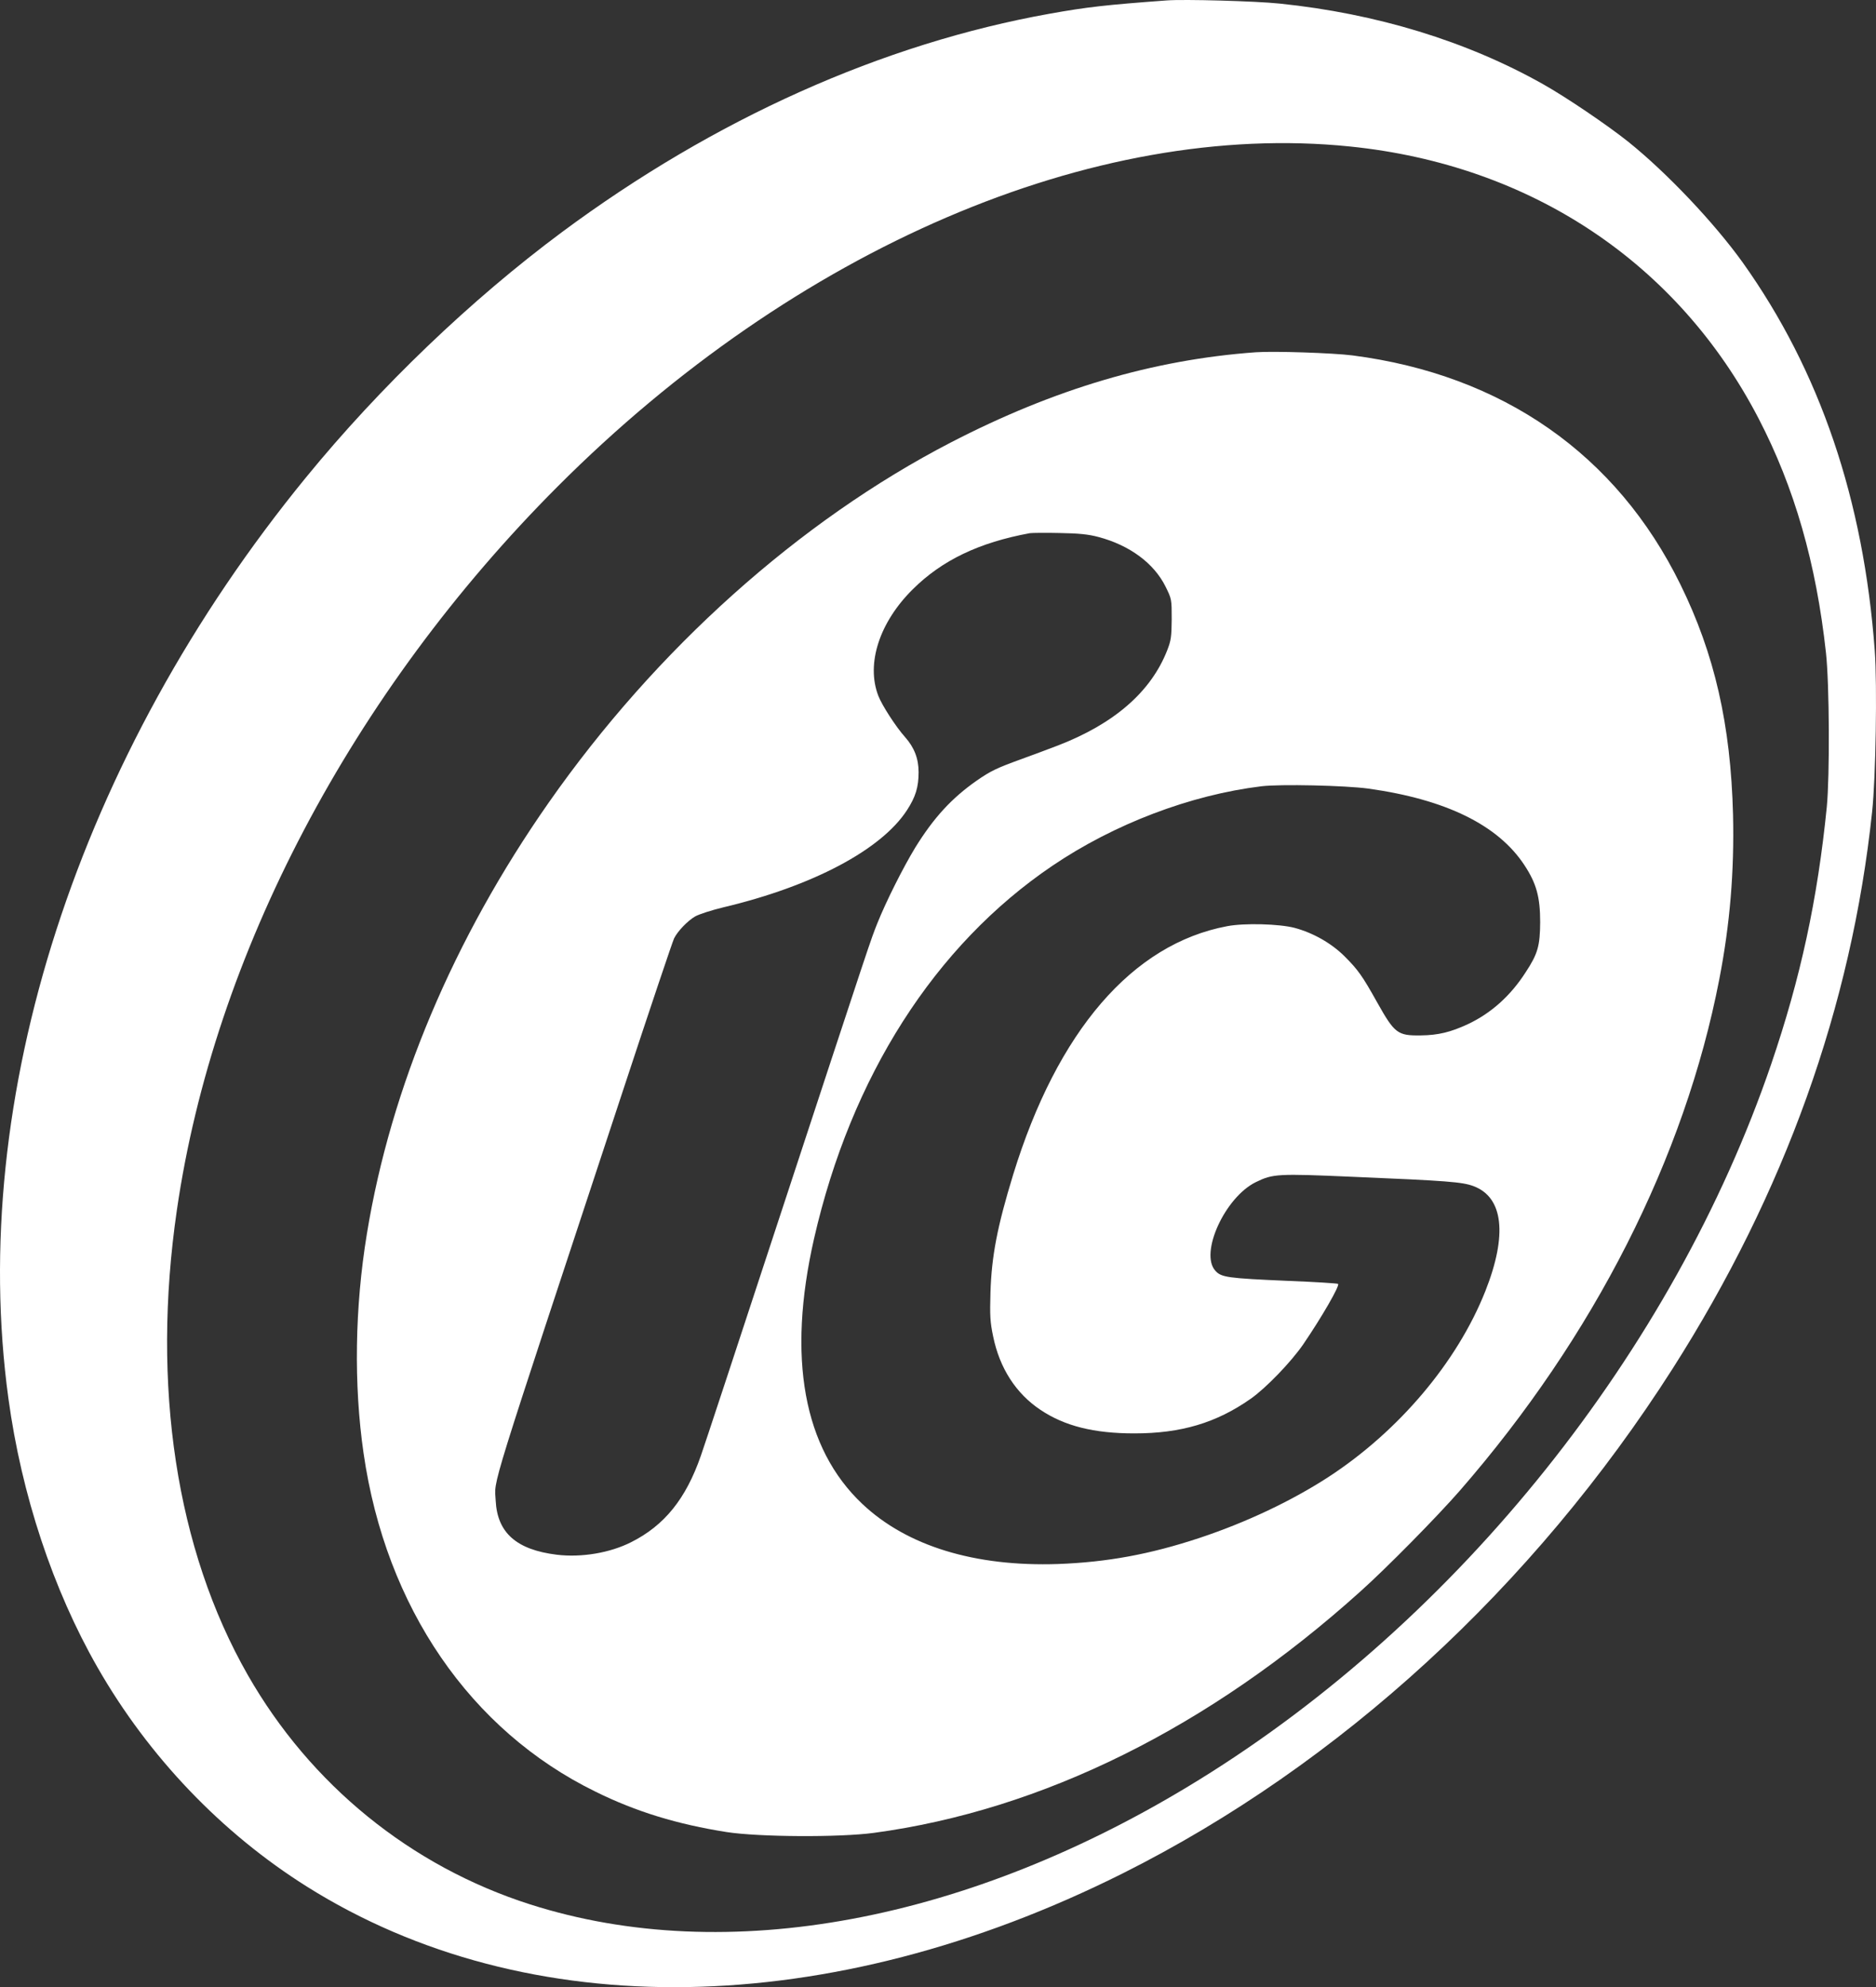 <svg xmlns="http://www.w3.org/2000/svg" width="977" height="1035" viewBox="0 0 977 1035" fill="none"><rect x="0" y="0" width="977" height="1035" fill="#333333" stroke="none"/><path d="M607.618 0.221C575.809 2.555 566.042 3.678 546.68 7.136C459.724 22.694 372.163 61.85 292.554 120.974C245.446 155.981 197.992 201.36 159.355 248.641C40.676 393.77 -16.977 572.09 4.373 728.282C11.201 778.502 27.624 827.944 50.789 868.396C77.412 914.9 115.445 954.661 159.873 982.58C274.748 1054.76 431.978 1052.16 584.712 975.665C697.686 919.049 798.558 826.474 871.079 712.809C929.424 621.186 964.258 524.117 974.977 422.812C976.878 405.179 977.656 356.861 976.36 338.968C970.568 260.224 947.835 193.235 907.642 136.792C892.775 116.047 867.967 89.856 847.914 73.779C837.196 65.222 815.673 50.614 803.658 43.871C763.983 21.484 716.875 7.049 666.396 1.863C654.035 0.566 616.694 -0.471 607.618 0.221ZM702.959 76.285C797.262 85.88 873.759 136.878 915.854 217.956C934.524 253.914 945.847 293.329 950.947 340.006C952.762 356.515 952.935 404.142 951.379 420.219C946.539 468.624 937.722 509.336 922.423 554.197C871.425 703.474 759.661 843.416 624.474 926.915C504.844 1000.9 378.387 1024.5 276.131 991.829C213.897 971.948 161.688 929.508 129.015 872.286C91.761 807.026 78.795 721.799 92.106 630.262C111.382 497.408 183.384 360.578 290.394 253.395C414.172 129.358 569.499 62.628 702.959 76.285Z" fill="white"></path><path d="M653.862 183.468C600.444 187.358 549.1 202.571 495.25 230.403C416.246 271.288 341.651 338.104 285.726 418.059C236.197 488.851 203.524 566.299 191.077 642.536C184.767 680.914 184.162 721.194 189.349 756.893C200.931 837.106 244.928 901.243 310.188 933.138C331.365 943.597 352.715 950.08 378.387 954.143C395.156 956.736 436.991 956.995 455.057 954.575C542.877 942.733 629.833 899.601 708.318 828.981C722.061 816.707 748.511 789.825 760.267 776.341C830.108 696.127 877.389 602.948 895.368 510.114C900.986 481.158 903.234 453.671 902.542 424.196C901.332 377.433 892.948 340.611 875.142 304.394C841.95 236.713 782.567 195.223 704.428 185.11C694.315 183.814 663.37 182.776 653.862 183.468ZM572.093 279.673C588.343 283.994 600.963 293.33 607.013 305.517C610.211 312 610.211 312.173 610.211 322.545C610.125 331.708 609.866 333.609 607.791 338.882C599.32 360.319 580.304 376.915 551.002 388.238C546.507 389.967 537.95 393.165 531.986 395.326C519.107 399.993 515.995 401.463 508.648 406.562C495.682 415.638 486.347 425.752 476.666 441.397C470.356 451.769 461.453 469.489 456.958 480.726C453.155 490.32 454.797 485.393 404.059 639.77C384.092 700.622 366.545 753.867 364.989 758.189C357.21 780.577 346.059 794.493 328.599 803.223C317.621 808.755 302.841 811.262 289.961 809.706C268.957 807.113 259.017 798.296 258.153 781.614C257.548 769.599 253.053 784.38 324.277 568.459C338.28 525.932 350.381 489.974 351.073 488.678C352.974 484.875 358.16 479.516 362.05 477.268C364.038 476.144 370.694 473.984 376.831 472.514C423.075 461.537 458.946 442.607 472.344 421.948C476.839 415.033 478.395 409.934 478.395 402.154C478.395 395.066 476.147 389.275 471.307 383.829C466.639 378.643 459.206 367.147 457.39 362.307C450.994 345.624 457.995 324.101 475.369 306.9C490.582 291.774 509.944 282.525 536.308 277.685C537.518 277.512 544.519 277.425 551.866 277.598C562.066 277.771 566.906 278.29 572.093 279.673ZM712.64 410.711C752.919 416.33 780.147 429.641 793.891 450.559C800.201 460.154 802.102 467.241 802.102 480.293C802.016 492.568 800.892 496.717 794.582 506.311C786.716 518.585 776.603 527.661 764.502 533.366C755.599 537.515 749.03 539.157 739.867 539.244C727.853 539.417 726.297 538.206 717.307 522.216C709.441 508.126 707.28 505.101 700.106 497.927C693.278 491.185 683.856 485.825 674.175 483.232C666.223 481.158 648.071 480.639 639.082 482.368C589.726 491.617 550.656 536.996 527.664 611.678C519.366 638.819 516.427 654.032 515.822 673.049C515.476 685.236 515.649 688.521 517.205 695.954C520.576 712.55 529.133 725.775 541.84 734.246C554.459 742.717 569.759 746.52 590.763 746.52C615.052 746.52 633.377 741.075 651.269 728.541C659.221 723.009 672.36 709.352 678.67 700.19C688.351 686.014 698.032 669.245 696.822 668.64C696.303 668.381 684.547 667.603 670.718 667.084C639.168 665.701 636.056 665.269 632.944 661.812C624.646 652.649 637.958 623.52 654.035 615.654C662.938 611.332 665.186 611.16 704.601 612.888C754.043 614.963 761.477 615.568 767.354 617.729C782.913 623.52 785.16 643.055 773.578 672.357C758.97 709.266 728.544 745.31 691.808 769.253C672.619 781.7 649.108 792.851 624.646 800.976C598.802 809.533 576.501 813.596 551.002 814.546C507.697 816.016 472.344 805.211 449.092 783.256C418.407 754.3 409.85 707.105 423.939 645.129C443.215 560.68 486.866 492.308 548.063 450.905C580.218 429.123 619.979 413.996 656.888 409.501C666.655 408.291 700.711 409.069 712.64 410.711Z" fill="white"></path></svg>